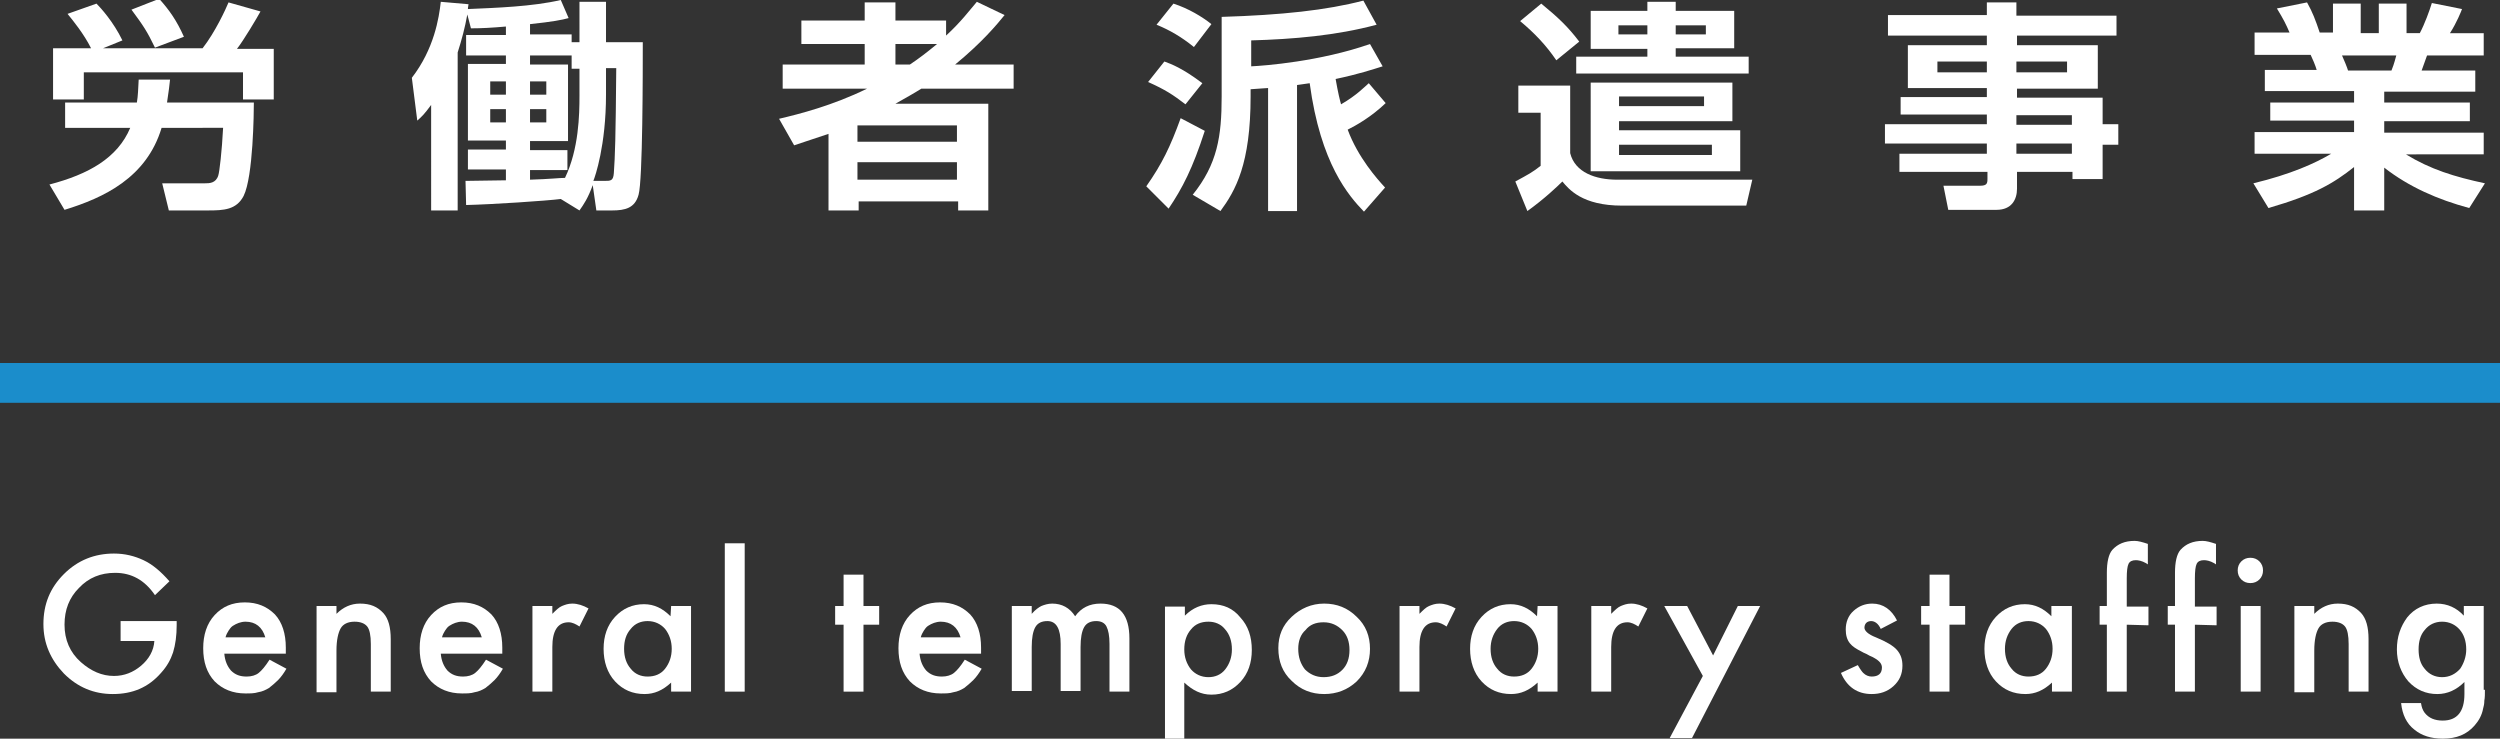<?xml version="1.0" encoding="utf-8"?>
<!-- Generator: Adobe Illustrator 22.1.0, SVG Export Plug-In . SVG Version: 6.00 Build 0)  -->
<svg version="1.1" id="レイヤー_1" xmlns="http://www.w3.org/2000/svg" xmlns:xlink="http://www.w3.org/1999/xlink" x="0px"
	 y="0px" width="414.6px" height="122.5px" viewBox="0 0 414.6 122.5" style="enable-background:new 0 0 414.6 122.5;"
	 xml:space="preserve">
<rect x="0" y="0" width="414.6" height="122.5" fill="#333333" stroke="none"/>
<style type="text/css">
	.st0{fill:#FFFFFF;}
	.st1{fill:#1B8DCB;}
</style>
<g>
	<g>
		<g>
			<path class="st0" d="M20,103h9.3v0.7c0,1.7-0.2,3.2-0.6,4.5c-0.4,1.2-1,2.3-2,3.4c-2.1,2.4-4.7,3.5-8,3.5c-3.1,0-5.8-1.1-8.1-3.4
				c-2.2-2.3-3.4-5-3.4-8.2c0-3.3,1.1-6,3.4-8.3s5.1-3.4,8.3-3.4c1.8,0,3.4,0.4,4.9,1.1s2.9,1.9,4.3,3.5l-2.4,2.3
				C24,96.2,21.8,95,19.1,95c-2.4,0-4.4,0.8-6,2.5c-1.6,1.6-2.4,3.6-2.4,6.1s0.9,4.6,2.7,6.2c1.7,1.5,3.5,2.3,5.5,2.3
				c1.7,0,3.2-0.6,4.5-1.7s2.1-2.5,2.2-4.1H20V103z"/>
			<path class="st0" d="M47.4,108.4H37.2c0.1,1.2,0.5,2.1,1.1,2.8c0.7,0.7,1.5,1,2.6,1c0.8,0,1.5-0.2,2-0.6s1.1-1.1,1.8-2.2l2.8,1.5
				c-0.4,0.7-0.9,1.4-1.4,1.9s-1,0.9-1.5,1.3c-0.5,0.3-1.1,0.6-1.8,0.7c-0.6,0.2-1.3,0.2-2.1,0.2c-2.1,0-3.8-0.7-5.1-2
				c-1.3-1.4-1.9-3.2-1.9-5.5c0-2.2,0.6-4.1,1.9-5.5c1.3-1.4,2.9-2.1,5-2.1s3.7,0.7,5,2c1.2,1.3,1.8,3.2,1.8,5.5L47.4,108.4z
				 M44,105.7c-0.5-1.7-1.6-2.6-3.3-2.6c-0.4,0-0.8,0.1-1.1,0.2s-0.7,0.3-1,0.5s-0.5,0.5-0.7,0.8s-0.4,0.7-0.5,1.1H44z"/>
			<path class="st0" d="M52.5,100.5h3.3v1.3c1.1-1.1,2.4-1.7,3.9-1.7c1.7,0,2.9,0.5,3.9,1.6c0.8,0.9,1.2,2.3,1.2,4.3v8.7h-3.3v-7.9
				c0-1.4-0.2-2.4-0.6-2.9c-0.4-0.5-1.1-0.8-2.1-0.8c-1.1,0-1.9,0.4-2.3,1.1c-0.4,0.7-0.7,1.9-0.7,3.7v6.9h-3.3
				C52.5,114.8,52.5,100.5,52.5,100.5z"/>
			<path class="st0" d="M83.3,108.4H73.1c0.1,1.2,0.5,2.1,1.1,2.8c0.7,0.7,1.5,1,2.6,1c0.8,0,1.5-0.2,2-0.6s1.1-1.1,1.8-2.2l2.8,1.5
				c-0.4,0.7-0.9,1.4-1.4,1.9s-1,0.9-1.5,1.3c-0.5,0.3-1.1,0.6-1.8,0.7c-0.6,0.2-1.3,0.2-2.1,0.2c-2.1,0-3.8-0.7-5.1-2
				c-1.3-1.4-1.9-3.2-1.9-5.5c0-2.2,0.6-4.1,1.9-5.5s2.9-2.1,5-2.1s3.7,0.7,5,2c1.2,1.3,1.8,3.2,1.8,5.5V108.4z M79.9,105.7
				c-0.5-1.7-1.6-2.6-3.3-2.6c-0.4,0-0.8,0.1-1.1,0.2c-0.3,0.1-0.7,0.3-1,0.5s-0.5,0.5-0.7,0.8s-0.4,0.7-0.5,1.1H79.9z"/>
			<path class="st0" d="M88.3,100.5h3.3v1.3c0.6-0.6,1.1-1.1,1.6-1.3c0.5-0.2,1-0.4,1.7-0.4c0.9,0,1.8,0.3,2.7,0.8l-1.5,3
				c-0.6-0.4-1.2-0.7-1.8-0.7c-1.8,0-2.7,1.4-2.7,4.1v7.4h-3.3C88.3,114.7,88.3,100.5,88.3,100.5z"/>
			<path class="st0" d="M111.3,100.5h3.3v14.2h-3.3v-1.5c-1.4,1.3-2.8,1.9-4.4,1.9c-2,0-3.6-0.7-4.9-2.1s-1.9-3.3-1.9-5.4
				s0.6-3.9,1.9-5.3s2.9-2.1,4.8-2.1c1.7,0,3.1,0.7,4.4,2L111.3,100.5L111.3,100.5z M103.5,107.6c0,1.4,0.4,2.5,1.1,3.3
				c0.7,0.9,1.7,1.3,2.8,1.3c1.2,0,2.2-0.4,2.9-1.3c0.7-0.9,1.1-2,1.1-3.3s-0.4-2.4-1.1-3.3c-0.7-0.8-1.7-1.3-2.9-1.3
				c-1.1,0-2.1,0.4-2.8,1.3C103.8,105.2,103.5,106.3,103.5,107.6z"/>
			<path class="st0" d="M123.5,90.1v24.6h-3.3V90.1H123.5z"/>
			<path class="st0" d="M143.2,103.6v11.1h-3.3v-11.1h-1.4v-3.1h1.4v-5.2h3.3v5.2h2.6v3.1H143.2z"/>
			<path class="st0" d="M162.7,108.4h-10.2c0.1,1.2,0.5,2.1,1.1,2.8c0.7,0.7,1.5,1,2.6,1c0.8,0,1.5-0.2,2-0.6s1.1-1.1,1.8-2.2
				l2.8,1.5c-0.4,0.7-0.9,1.4-1.4,1.9s-1,0.9-1.5,1.3c-0.5,0.3-1.1,0.6-1.8,0.7c-0.6,0.2-1.3,0.2-2.1,0.2c-2.1,0-3.8-0.7-5.1-2
				c-1.3-1.4-1.9-3.2-1.9-5.5c0-2.2,0.6-4.1,1.9-5.5c1.3-1.4,2.9-2.1,5-2.1s3.7,0.7,5,2c1.2,1.3,1.8,3.2,1.8,5.5L162.7,108.4z
				 M159.3,105.7c-0.5-1.7-1.6-2.6-3.3-2.6c-0.4,0-0.8,0.1-1.1,0.2s-0.7,0.3-1,0.5s-0.5,0.5-0.7,0.8s-0.4,0.7-0.5,1.1H159.3z"/>
			<path class="st0" d="M167.8,100.5h3.3v1.3c0.6-0.7,1.2-1.1,1.6-1.3c0.5-0.2,1.1-0.4,1.8-0.4c1.6,0,2.9,0.7,3.8,2.1
				c1-1.4,2.4-2.1,4.2-2.1c3.2,0,4.8,1.9,4.8,5.8v8.8H184v-7.9c0-1.4-0.2-2.3-0.5-2.9s-0.9-0.9-1.7-0.9c-0.9,0-1.6,0.3-2,1
				s-0.6,1.8-0.6,3.3v7.3h-3.3v-7.8c0-2.5-0.7-3.8-2.2-3.8c-0.9,0-1.6,0.3-2,1s-0.6,1.8-0.6,3.3v7.3h-3.3V100.5z"/>
			<path class="st0" d="M196.5,122.5h-3.3v-21.9h3.3v1.5c1.3-1.3,2.8-1.9,4.4-1.9c2,0,3.6,0.7,4.8,2.2c1.3,1.4,1.9,3.2,1.9,5.4
				c0,2.1-0.6,3.9-1.9,5.3c-1.3,1.4-2.9,2.1-4.8,2.1c-1.7,0-3.1-0.7-4.5-2v9.3H196.5z M204.3,107.7c0-1.4-0.4-2.5-1.1-3.3
				c-0.7-0.9-1.7-1.3-2.8-1.3c-1.2,0-2.2,0.4-2.9,1.3c-0.7,0.8-1.1,1.9-1.1,3.3c0,1.3,0.4,2.4,1.1,3.3c0.7,0.8,1.7,1.3,2.9,1.3
				c1.1,0,2.1-0.4,2.8-1.3S204.3,109,204.3,107.7z"/>
			<path class="st0" d="M212,107.5c0-2.1,0.7-3.8,2.2-5.2c1.5-1.4,3.3-2.2,5.4-2.2c2.1,0,3.9,0.7,5.4,2.2c1.5,1.4,2.2,3.2,2.2,5.3
				c0,2.1-0.7,3.9-2.2,5.4c-1.5,1.4-3.3,2.1-5.4,2.1c-2.1,0-3.9-0.7-5.4-2.2C212.7,111.5,212,109.7,212,107.5z M215.3,107.6
				c0,1.4,0.4,2.5,1.1,3.4c0.8,0.8,1.8,1.3,3.1,1.3s2.3-0.4,3.1-1.2s1.2-1.9,1.2-3.3s-0.4-2.5-1.2-3.3s-1.8-1.3-3.1-1.3
				s-2.3,0.4-3,1.3C215.7,105.2,215.3,106.3,215.3,107.6z"/>
			<path class="st0" d="M232.1,100.5h3.3v1.3c0.6-0.6,1.1-1.1,1.6-1.3c0.5-0.2,1-0.4,1.7-0.4c0.9,0,1.8,0.3,2.7,0.8l-1.5,3
				c-0.6-0.4-1.2-0.7-1.8-0.7c-1.8,0-2.7,1.4-2.7,4.1v7.4h-3.3V100.5z"/>
			<path class="st0" d="M255,100.5h3.3v14.2H255v-1.5c-1.4,1.3-2.8,1.9-4.4,1.9c-2,0-3.6-0.7-4.9-2.1c-1.3-1.4-1.9-3.3-1.9-5.4
				s0.6-3.9,1.9-5.3s2.9-2.1,4.8-2.1c1.7,0,3.1,0.7,4.4,2L255,100.5L255,100.5z M247.2,107.6c0,1.4,0.4,2.5,1.1,3.3
				c0.7,0.9,1.7,1.3,2.8,1.3c1.2,0,2.2-0.4,2.9-1.3s1.1-2,1.1-3.3s-0.4-2.4-1.1-3.3c-0.7-0.8-1.7-1.3-2.9-1.3
				c-1.1,0-2.1,0.4-2.8,1.3S247.2,106.3,247.2,107.6z"/>
			<path class="st0" d="M263.9,100.5h3.3v1.3c0.6-0.6,1.1-1.1,1.6-1.3c0.5-0.2,1-0.4,1.7-0.4c0.9,0,1.8,0.3,2.7,0.8l-1.5,3
				c-0.6-0.4-1.2-0.7-1.8-0.7c-1.8,0-2.7,1.4-2.7,4.1v7.4h-3.3L263.9,100.5L263.9,100.5z"/>
			<path class="st0" d="M282.4,112.1l-6.4-11.6h3.8l4.3,8.2l4.1-8.2h3.7l-11.3,21.9h-3.7L282.4,112.1z"/>
			<path class="st0" d="M314.6,102.9l-2.7,1.4c-0.4-0.9-1-1.3-1.6-1.3c-0.3,0-0.6,0.1-0.8,0.3s-0.3,0.5-0.3,0.8
				c0,0.5,0.6,1.1,1.9,1.6c1.7,0.7,2.9,1.4,3.5,2.1s0.9,1.5,0.9,2.6c0,1.4-0.5,2.5-1.5,3.4s-2.2,1.3-3.6,1.3c-2.4,0-4.1-1.2-5.1-3.5
				l2.8-1.3c0.4,0.7,0.7,1.1,0.9,1.3c0.4,0.4,0.9,0.6,1.4,0.6c1.1,0,1.7-0.5,1.7-1.5c0-0.6-0.4-1.1-1.3-1.6c-0.3-0.2-0.7-0.3-1-0.5
				s-0.7-0.3-1-0.5c-1-0.5-1.6-0.9-2-1.4c-0.5-0.6-0.7-1.4-0.7-2.3c0-1.2,0.4-2.3,1.3-3.1c0.9-0.8,1.9-1.2,3.1-1.2
				C312.3,100.1,313.7,101.1,314.6,102.9z"/>
			<path class="st0" d="M323.3,103.6v11.1H320v-11.1h-1.4v-3.1h1.4v-5.2h3.3v5.2h2.6v3.1H323.3z"/>
			<path class="st0" d="M340.3,100.5h3.3v14.2h-3.3v-1.5c-1.4,1.3-2.8,1.9-4.4,1.9c-2,0-3.6-0.7-4.9-2.1s-1.9-3.3-1.9-5.4
				s0.6-3.9,1.9-5.3s2.9-2.1,4.8-2.1c1.7,0,3.1,0.7,4.4,2v-1.7H340.3z M332.5,107.6c0,1.4,0.4,2.5,1.1,3.3c0.7,0.9,1.7,1.3,2.8,1.3
				c1.2,0,2.2-0.4,2.9-1.3c0.7-0.9,1.1-2,1.1-3.3s-0.4-2.4-1.1-3.3c-0.7-0.8-1.7-1.3-2.9-1.3c-1.1,0-2.1,0.4-2.8,1.3
				C332.9,105.2,332.5,106.3,332.5,107.6z"/>
			<path class="st0" d="M352.7,103.6v11.1h-3.3v-11.1h-1.2v-3.1h1.2V95c0-1.8,0.3-3.1,0.9-3.8c0.9-1,2.1-1.5,3.7-1.5
				c0.6,0,1.3,0.2,2.2,0.5v3.4l-0.3-0.2c-0.7-0.4-1.3-0.5-1.7-0.5c-0.6,0-1,0.2-1.2,0.6s-0.3,1.2-0.3,2.4v4.7h3.6v3.1L352.7,103.6
				L352.7,103.6z"/>
			<path class="st0" d="M364,103.6v11.1h-3.3v-11.1h-1.2v-3.1h1.2V95c0-1.8,0.3-3.1,0.9-3.8c0.9-1,2.1-1.5,3.7-1.5
				c0.6,0,1.3,0.2,2.2,0.5v3.4l-0.3-0.2c-0.7-0.4-1.3-0.5-1.7-0.5c-0.6,0-1,0.2-1.2,0.6s-0.3,1.2-0.3,2.4v4.7h3.6v3.1L364,103.6
				L364,103.6z"/>
			<path class="st0" d="M371.1,94.6c0-0.6,0.2-1.1,0.6-1.5s0.9-0.6,1.5-0.6s1.1,0.2,1.5,0.6s0.6,0.9,0.6,1.5s-0.2,1.1-0.6,1.5
				s-0.9,0.6-1.5,0.6s-1.1-0.2-1.5-0.6S371.1,95.2,371.1,94.6z M374.9,100.5v14.2h-3.3v-14.2H374.9z"/>
			<path class="st0" d="M380.5,100.5h3.3v1.3c1.1-1.1,2.4-1.7,3.9-1.7c1.7,0,2.9,0.5,3.9,1.6c0.8,0.9,1.2,2.3,1.2,4.3v8.7h-3.3v-7.9
				c0-1.4-0.2-2.4-0.6-2.9s-1.1-0.8-2.1-0.8c-1.1,0-1.9,0.4-2.3,1.1s-0.7,1.9-0.7,3.7v6.9h-3.3V100.5z"/>
			<path class="st0" d="M412.1,114.4c0,0.7,0,1.3-0.1,1.8c0,0.5-0.1,1-0.2,1.3c-0.2,1.1-0.7,2-1.4,2.8c-1.3,1.5-3,2.2-5.3,2.2
				c-1.9,0-3.5-0.5-4.7-1.5c-1.3-1-2-2.5-2.2-4.4h3.3c0.1,0.7,0.3,1.2,0.6,1.6c0.7,0.9,1.7,1.3,3,1.3c2.4,0,3.6-1.5,3.6-4.4v-2
				c-1.3,1.3-2.8,2-4.5,2c-1.9,0-3.5-0.7-4.8-2.1c-1.2-1.4-1.9-3.2-1.9-5.3c0-2.1,0.6-3.8,1.7-5.3c1.2-1.5,2.9-2.3,4.9-2.3
				c1.8,0,3.3,0.7,4.5,2v-1.6h3.3v13.9H412.1z M409,107.7c0-1.4-0.4-2.5-1.1-3.3s-1.7-1.3-2.9-1.3c-1.2,0-2.2,0.5-2.9,1.4
				c-0.7,0.8-1,1.9-1,3.2c0,1.3,0.3,2.4,1,3.2c0.7,0.9,1.7,1.4,2.9,1.4s2.2-0.5,3-1.4C408.6,110,409,108.9,409,107.7z"/>
		</g>
	</g>
</g>
<rect y="60.2" class="st1" width="414.6" height="6.6"/>
<g>
	<g>
		<g>
			<path class="st0" d="M8.2,30.6c6.5-1.7,11.3-4.4,13.4-9.4H10.8V17h11.9c0.2-1.2,0.2-2.1,0.3-3.8h5.2c-0.1,1-0.2,1.8-0.5,3.8h14.4
				c0,1.5-0.1,12.3-1.7,15.5c-1.2,2.3-3.3,2.4-5.9,2.4H28l-1.1-4.5H34c0.7,0,1.8,0,2.2-1.3c0.2-0.6,0.6-4,0.8-7.9H26.8
				c-2.5,8.3-9.6,11.6-16.1,13.6L8.2,30.6z M15.1,8c-1.2-2.4-3-4.6-3.9-5.7L16,0.6c0.7,0.7,2.8,3,4.3,6.1L17.1,8h16.5
				c2.1-2.7,3.8-6.4,4.3-7.6l5.3,1.5c-0.6,1.1-2.8,4.8-3.9,6.2h6.1v8.4h-5.1v-4.5H13.9v4.5H8.8V8H15.1z M26.4-0.2
				c1.7,1.9,2.9,3.6,4.1,6.3l-4.8,1.8c-1.3-2.7-1.9-3.6-3.9-6.3L26.4-0.2z"/>
			<path class="st0" d="M93,33c-2.3,0.3-11.4,0.9-15.7,1l-0.1-4c0.6,0,5.7-0.1,6.7-0.1v-1.8h-6.3v-3.3h6.3v-1.5h-6.3V10.6h6.3V9.2
				h-6.6V5.8h6.6V4.4c-2.3,0.2-4,0.3-5.8,0.3l-0.6-2.3c-0.4,2.2-0.9,4.1-1.6,6.3v26.2h-4.4V17.4c-1.1,1.5-1.5,1.9-2.3,2.6l-0.9-7.1
				c3.7-4.8,4.5-9.9,4.8-12.6l4.6,0.4c-0.1,0.5-0.1,0.7-0.1,0.8C82.2,1.3,88.3,1.1,93,0l1.3,3c-1.1,0.3-2.6,0.6-6.4,1v1.7h6.9V7h1.3
				V0.3h4.4V7h6.1c0,4.9,0,22.9-0.7,25.3c-0.6,2.2-2.2,2.6-4.4,2.6h-2.6l-0.6-4.2c-0.8,2.2-1.5,3.2-2.2,4.2L93,33z M81.3,13.5v2.2
				h2.6v-2.2H81.3z M81.3,18.1v2.2h2.6v-2.2H81.3z M96.1,11.4h-1.3V9.2h-6.9v1.5h6.3v12.7h-6.3v1.5h6.2v3.3h-6.2v1.6
				c3.3-0.1,4.9-0.3,5.8-0.3c2.3-4.8,2.4-10.5,2.4-13.6V11.4z M87.9,13.5v2.2h2.7v-2.2H87.9z M87.9,18.1v2.2h2.7v-2.2H87.9z
				 M100.5,15.7c0,8.4-1.8,13.6-2.1,14.3h1.8c1.1,0,1.5,0,1.6-1.3c0.2-2.9,0.3-5.5,0.4-17.4h-1.7V15.7z"/>
			<path class="st0" d="M129.2,19.7c3.4-0.8,8.9-2.2,14.6-5h-14v-4h13.6V7.3h-10.5V3.4h10.5v-3h5.1v3h8.4v2.5
				c2.5-2.3,3.9-4.2,5.1-5.6l4.6,2.2c-1.3,1.6-3.7,4.5-8.2,8.2h9.7v4h-15.3c-1.1,0.7-2.7,1.6-4.3,2.5h15.4v17.7h-5v-1.5h-16.5v1.5
				h-5V22.2c-2,0.7-3.7,1.2-5.7,1.9L129.2,19.7z M142.2,20.8v2.7h16.5v-2.7H142.2z M142.2,26.9v2.9h16.5v-2.9H142.2z M148.5,7.3v3.4
				h2.4c1.5-1,2.8-2,4.5-3.4H148.5z"/>
			<path class="st0" d="M199.8,21.7c-2,6.2-3.7,9.5-6,12.9l-3.7-3.7c2.6-3.7,4-6.6,5.7-11.3L199.8,21.7z M193.1,10.2
				c1.1,0.4,3,1.1,6.3,3.6l-2.8,3.5c-2.1-1.6-3.3-2.4-6.2-3.7L193.1,10.2z M194.6,0.6c2.5,0.8,4.8,2.2,6.3,3.4l-2.9,3.8
				c-2.1-1.7-4-2.8-6.2-3.7L194.6,0.6z M229.8,17.1c-2.4,2.3-4.9,3.7-6.3,4.4c1.7,4.6,4.9,8.2,6.2,9.6l-3.5,4
				c-2.5-2.6-7.2-7.9-9-21.3c-0.5,0.1-0.9,0.1-2.1,0.3v20.9h-4.8V14.6c-0.5,0-1.1,0.1-2.9,0.2V16c0,11.2-2.5,15.6-5,19l-4.6-2.7
				c4.1-5.1,4.8-9.7,4.8-16.3V2.8c9.9-0.3,17.4-1.1,23.5-2.7l2.2,4c-6.7,1.8-13.8,2.4-20.8,2.6V11c2.2-0.1,11.4-0.8,19.7-3.7
				l2.1,3.7c-1.6,0.5-4,1.3-7.8,2.1c0.4,2.3,0.7,3.5,0.9,4.2c2.6-1.5,3.9-2.9,4.6-3.5L229.8,17.1z"/>
			<path class="st0" d="M289.6,34.1H269c-6.6,0-8.8-2.7-9.9-4c-0.8,0.8-3,2.9-5.8,4.9l-2-4.9c2.2-1.2,2.8-1.5,4.2-2.6v-8.8h-3.7
				v-4.5h8.6v11.2c0.8,3.2,4.2,4.4,7.8,4.4h22.4L289.6,34.1z M255.6,0.6c2.8,2.3,4.4,3.8,6.3,6.3l-3.8,3.1c-1.7-2.5-3.6-4.5-6-6.5
				L255.6,0.6z M273.2,0.3h4.7v1.5h9.7v6.2h-9.7v1.4H290v2.8h-28.6V9.4h11.8V8.1h-9.4V1.8h9.4V0.3z M287.3,13.7v6.4h-18.8v1.5h20.1
				v6.8h-24.8V13.7H287.3z M268.4,4.2v1.5h4.8V4.2H268.4z M268.5,16v1.6h14.1V16H268.5z M268.5,24v1.7h15.4V24H268.5z M277.9,4.2
				v1.5h5V4.2H277.9z"/>
			<path class="st0" d="M351,5.9h-16.5v1.6h13.4v7.2h-13.4v1.5h14.2v4.4h2.6V24h-2.6v5.7h-5v-1.2h-9.2v2.8c0,1.8-0.9,3.5-3.4,3.5h-8
				l-0.8-4h6.1c1.1,0,1.2-0.4,1.2-1.1v-1.2H315v-3h14.5v-1.7h-16.9v-3.2h16.9v-1.6h-14.3v-2.9h14.3v-1.5h-13.1V7.5h13.1V5.9h-16.4
				V2.5h16.4V0.4h4.9v2.2H351V5.9z M321.3,10.2V12h8.2v-1.8H321.3z M334.4,10.2V12h8.4v-1.8H334.4z M334.4,19.1v1.6h9.2v-1.6H334.4z
				 M334.4,23.8v1.7h9.2v-1.7H334.4z"/>
			<path class="st0" d="M373.7,30.4c6.2-1.5,10.2-3.3,12.9-4.9h-12.7v-3.6h16.5v-1.9h-13.9V17h13.9v-1.9h-14.8v-3.5h8.6
				c-0.2-0.7-0.7-1.9-1-2.5h-9.3V5.4h5.8c-0.6-1.4-1-2.2-2.1-4l5-1c0.9,1.6,1.4,2.9,2.1,5h2.2V0.6h4.6v4.9h3V0.6h4.6v4.9h2.2
				c0.8-1.5,1.6-3.7,2-5l5,1c-0.1,0.3-0.9,2.3-2,4h5.6v3.7h-9.4c-0.3,0.8-0.7,1.9-0.9,2.5h8.9v3.5h-15.1V17h14.2v3.1h-14.2v1.9h16.5
				v3.6H399c4.1,2.5,8,3.7,13.1,4.8l-2.6,4.1c-5.2-1.4-10-3.5-14.1-6.7v7.1h-5v-7.2c-3.4,2.7-6.6,4.6-14.2,6.8L373.7,30.4z
				 M388.4,9.2c0.2,0.4,0.9,2.1,1,2.5h7.2c0.2-0.5,0.4-1,0.8-2.5H388.4z"/>
		</g>
	</g>
</g>
</svg>
